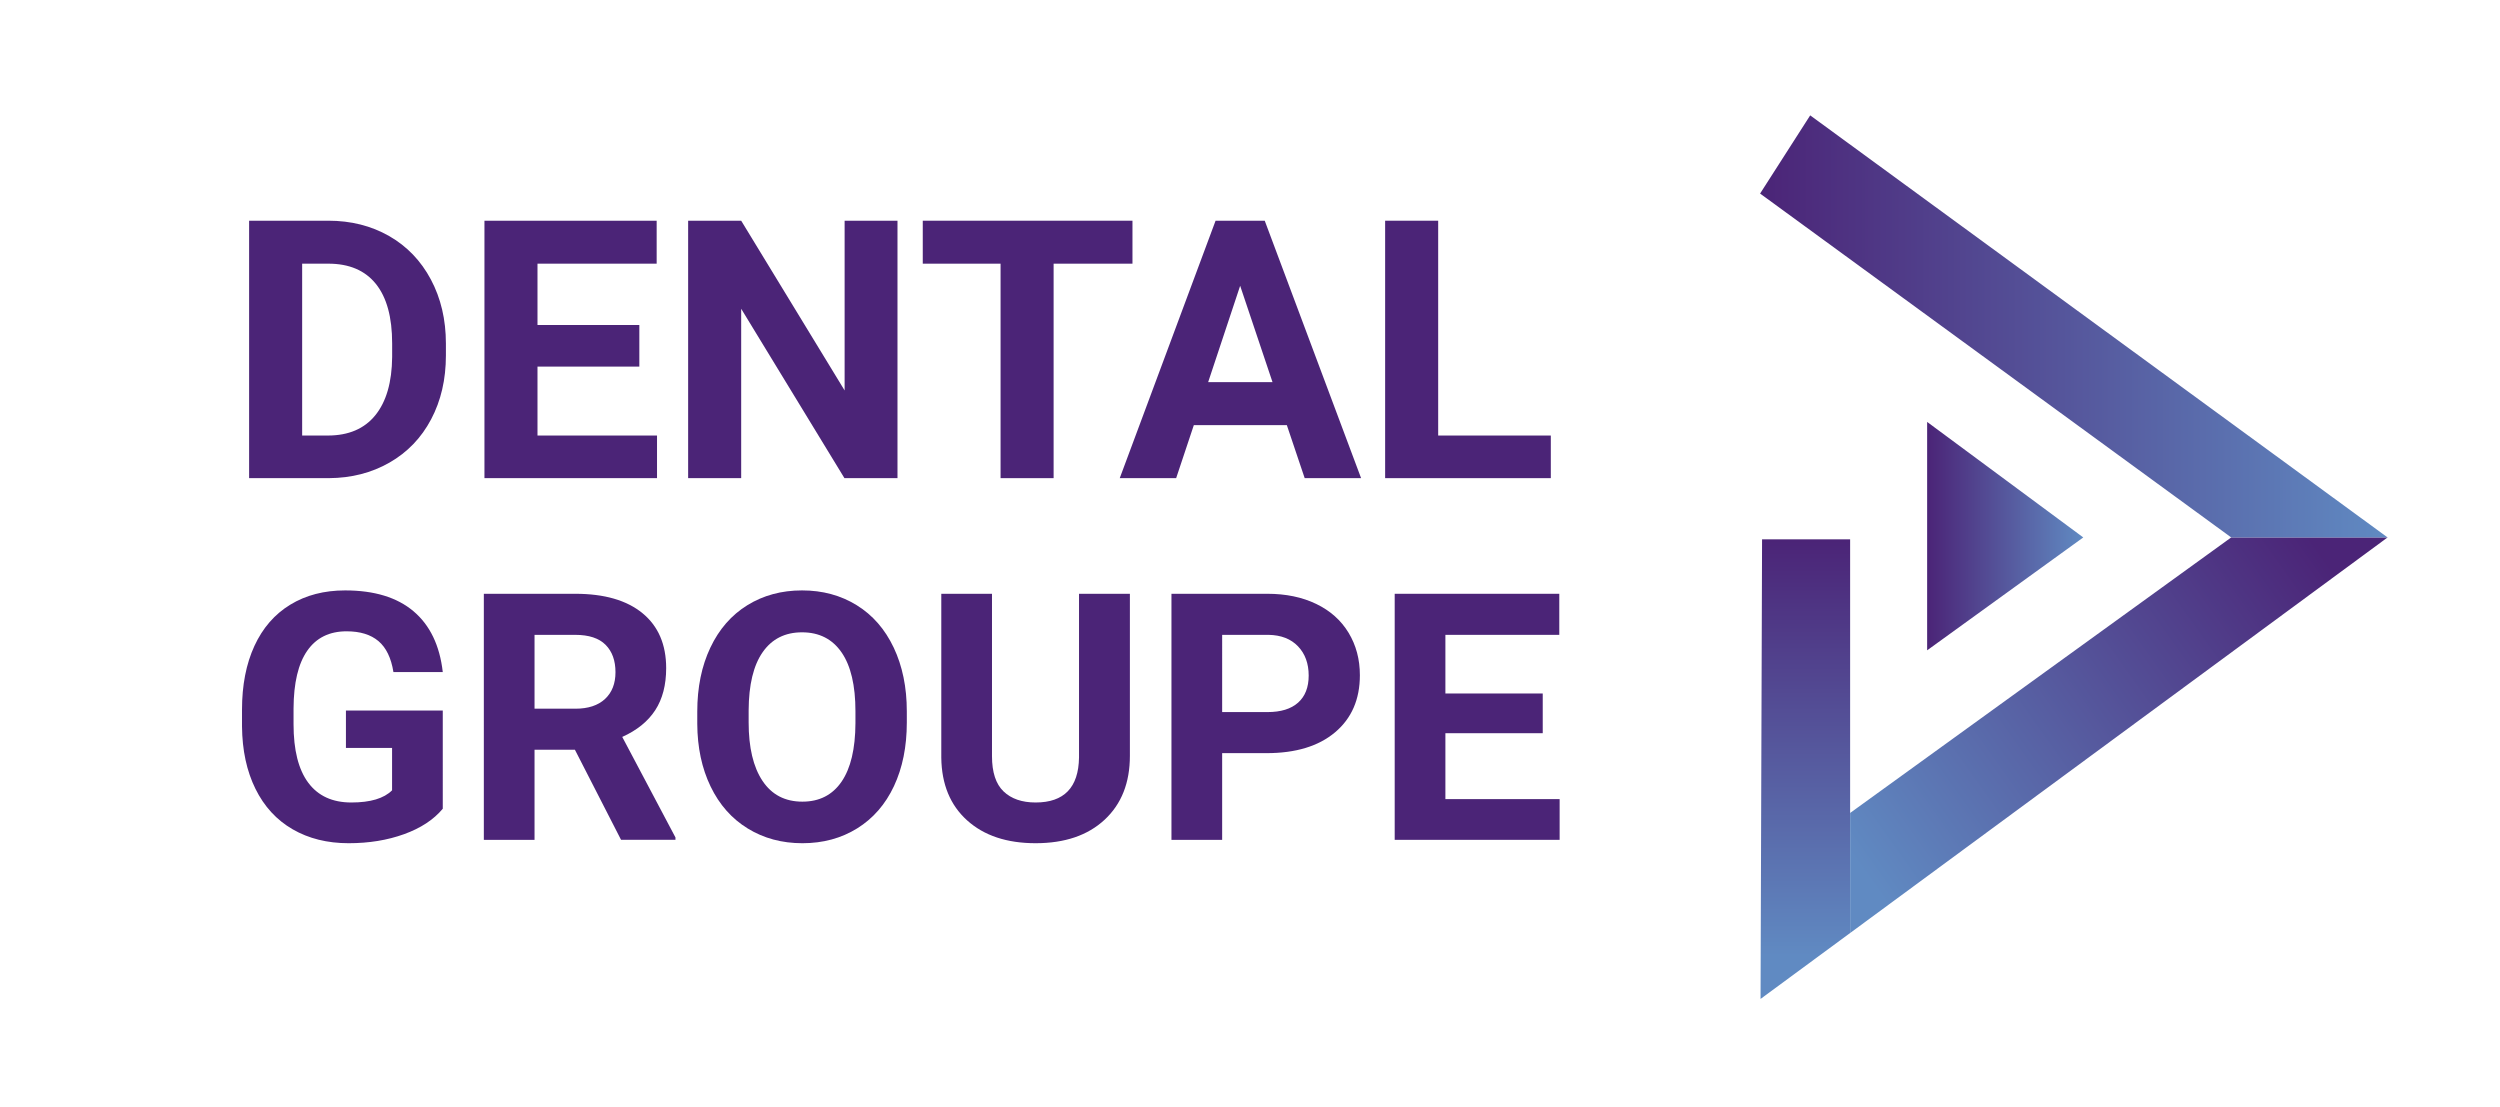 <?xml version="1.0" encoding="utf-8"?>
<!-- Generator: Adobe Illustrator 16.0.0, SVG Export Plug-In . SVG Version: 6.00 Build 0)  -->
<!DOCTYPE svg PUBLIC "-//W3C//DTD SVG 1.1//EN" "http://www.w3.org/Graphics/SVG/1.1/DTD/svg11.dtd">
<svg version="1.1" id="Layer_1" xmlns="http://www.w3.org/2000/svg" xmlns:xlink="http://www.w3.org/1999/xlink" x="0px" y="0px"
	 width="1097.78px" height="485.903px" viewBox="0 0 1097.78 485.903" enable-background="new 0 0 1097.78 485.903"
	 xml:space="preserve">
<g>
	<linearGradient id="SVGID_1_" gradientUnits="userSpaceOnUse" x1="792.745" y1="237.128" x2="792.745" y2="419.896">
		<stop  offset="0" style="stop-color:#4B2477"/>
		<stop  offset="1" style="stop-color:#608AC2"/>
	</linearGradient>
	<polygon fill="url(#SVGID_1_)" points="773.744,236.815 812.412,236.815 812.412,409.696 773.078,438.647 	"/>
	<linearGradient id="SVGID_2_" gradientUnits="userSpaceOnUse" x1="1015.826" y1="237.822" x2="815.827" y2="379.822">
		<stop  offset="0" style="stop-color:#4B2477"/>
		<stop  offset="1" style="stop-color:#608AC2"/>
	</linearGradient>
	<polygon fill="url(#SVGID_2_)" points="812.412,356.981 812.412,409.696 1048.412,235.991 979.744,235.991 	"/>
	<linearGradient id="SVGID_3_" gradientUnits="userSpaceOnUse" x1="772.879" y1="143.326" x2="1048.412" y2="143.326">
		<stop  offset="0" style="stop-color:#4B2477"/>
		<stop  offset="1" style="stop-color:#608AC2"/>
	</linearGradient>
	<polygon fill="url(#SVGID_3_)" points="794.879,50.661 772.879,84.995 979.744,235.991 1048.412,235.991 	"/>
</g>
<path fill="#4B2477" d="M109.388,209.961V96.915h34.784c9.938,0,18.826,2.239,26.668,6.717c7.842,4.477,13.963,10.844,18.363,19.1
	c4.397,8.256,6.599,17.637,6.599,28.145v5.201c0,10.509-2.162,19.852-6.482,28.029c-4.322,8.18-10.418,14.52-18.285,19.022
	c-7.868,4.503-16.744,6.781-26.63,6.832H109.388z M132.68,115.782v75.467h11.258c9.111,0,16.072-2.975,20.885-8.929
	c4.814-5.952,7.272-14.467,7.376-25.544v-5.979c0-11.49-2.379-20.198-7.144-26.127c-4.761-5.925-11.722-8.889-20.883-8.889H132.68z"
	/>
<path fill="#4B2477" d="M280.74,160.97H236.02v30.279h52.486v18.712h-75.778V96.915h75.622v18.867h-52.33v26.941h44.721V160.97z"/>
<path fill="#4B2477" d="M394.098,209.961h-23.293l-45.342-74.38v74.38H302.17V96.915h23.293l45.419,74.536V96.915h23.216V209.961z"
	/>
<path fill="#4B2477" d="M497.281,115.782h-34.628v94.179h-23.292v-94.179h-34.163V96.915h92.083V115.782z"/>
<path fill="#4B2477" d="M565.063,186.669h-40.838l-7.764,23.292h-24.769l42.081-113.046h21.585l42.313,113.046h-24.768
	L565.063,186.669z M530.514,167.802h28.261l-14.208-42.314L530.514,167.802z"/>
<path fill="#4B2477" d="M631.522,191.249h49.458v18.712h-72.75V96.915h23.292V191.249z"/>
<path fill="#4B2477" d="M194.426,355.129c-4.008,4.799-9.674,8.522-16.993,11.167c-7.321,2.646-15.435,3.971-24.339,3.971
	c-9.351,0-17.55-2.04-24.601-6.122c-7.049-4.081-12.491-10.005-16.323-17.772c-3.834-7.766-5.802-16.893-5.9-27.381v-7.347
	c0-10.784,1.818-20.122,5.453-28.013c3.637-7.891,8.88-13.926,15.732-18.105c6.852-4.18,14.878-6.271,24.08-6.271
	c12.812,0,22.828,3.057,30.053,9.165c7.223,6.11,11.502,15.003,12.838,26.677h-21.667c-0.991-6.184-3.181-10.709-6.567-13.58
	c-3.39-2.867-8.053-4.303-13.989-4.303c-7.568,0-13.332,2.845-17.289,8.533c-3.959,5.689-5.962,14.148-6.012,25.378v6.901
	c0,11.33,2.153,19.887,6.458,25.675c4.303,5.788,10.61,8.682,18.922,8.682c8.358,0,14.321-1.78,17.883-5.343v-18.625h-20.259
	v-16.399h42.521V355.129z"/>
<path fill="#4B2477" d="M252.455,329.231H234.72v39.552h-22.261V260.739h40.145c12.763,0,22.607,2.846,29.534,8.533
	c6.925,5.69,10.388,13.729,10.388,24.117c0,7.371-1.595,13.519-4.786,18.439c-3.19,4.924-8.026,8.845-14.506,11.762l23.374,44.152
	v1.04h-23.894L252.455,329.231z M234.72,311.198h17.958c5.59,0,9.917-1.42,12.986-4.266c3.066-2.844,4.601-6.765,4.601-11.762
	c0-5.096-1.448-9.103-4.342-12.021c-2.894-2.918-7.334-4.378-13.319-4.378H234.72V311.198z"/>
<path fill="#4B2477" d="M398.195,317.21c0,10.637-1.883,19.961-5.64,27.976c-3.761,8.015-9.14,14.198-16.14,18.552
	c-7.002,4.354-15.027,6.529-24.08,6.529c-8.953,0-16.945-2.151-23.969-6.455c-7.025-4.305-12.467-10.45-16.325-18.441
	c-3.858-7.988-5.814-17.178-5.861-27.566v-5.343c0-10.636,1.916-19.999,5.75-28.087c3.832-8.089,9.249-14.297,16.251-18.626
	c6.999-4.327,15.001-6.493,24.006-6.493s17.003,2.166,24.004,6.493c7.002,4.329,12.419,10.537,16.253,18.626
	c3.831,8.088,5.751,17.426,5.751,28.012V317.21z M375.636,312.312c0-11.327-2.028-19.936-6.083-25.822
	c-4.058-5.887-9.845-8.831-17.365-8.831c-7.471,0-13.235,2.907-17.29,8.72c-4.057,5.813-6.11,14.334-6.159,25.563v5.27
	c0,11.033,2.028,19.59,6.085,25.676c4.055,6.084,9.894,9.127,17.513,9.127c7.469,0,13.208-2.932,17.217-8.793
	c4.006-5.863,6.035-14.408,6.083-25.639V312.312z"/>
<path fill="#4B2477" d="M496.146,260.739v71.164c0,11.824-3.699,21.173-11.094,28.05c-7.396,6.876-17.502,10.313-30.313,10.313
	c-12.615,0-22.633-3.339-30.053-10.018c-7.422-6.678-11.207-15.855-11.354-27.53v-71.979h22.263v71.311
	c0,7.076,1.693,12.233,5.083,15.473c3.386,3.241,8.075,4.86,14.062,4.86c12.514,0,18.873-6.579,19.07-19.738v-71.905H496.146z"/>
<path fill="#4B2477" d="M536.663,330.716v38.067H514.4V260.739h42.15c8.111,0,15.249,1.484,21.407,4.453
	c6.161,2.968,10.896,7.186,14.21,12.65c3.313,5.469,4.973,11.688,4.973,18.664c0,10.587-3.627,18.936-10.871,25.045
	c-7.247,6.109-17.279,9.164-30.091,9.164H536.663z M536.663,312.683h19.888c5.887,0,10.376-1.384,13.467-4.154
	c3.092-2.771,4.639-6.729,4.639-11.873c0-5.293-1.559-9.572-4.675-12.838c-3.117-3.266-7.422-4.947-12.911-5.046h-20.407V312.683z"
	/>
<path fill="#4B2477" d="M677.432,321.96h-42.742v28.939h50.162v17.884h-72.425V260.739h72.276v18.032h-50.014v25.749h42.742V321.96z
	"/>
<linearGradient id="SVGID_4_" gradientUnits="userSpaceOnUse" x1="846.231" y1="235.417" x2="914.785" y2="235.417">
	<stop  offset="0" style="stop-color:#4B2477"/>
	<stop  offset="1" style="stop-color:#608AC2"/>
</linearGradient>
<polygon fill="url(#SVGID_4_)" points="846.231,235.993 846.231,285.562 914.785,235.993 846.231,185.271 "/>
</svg>
